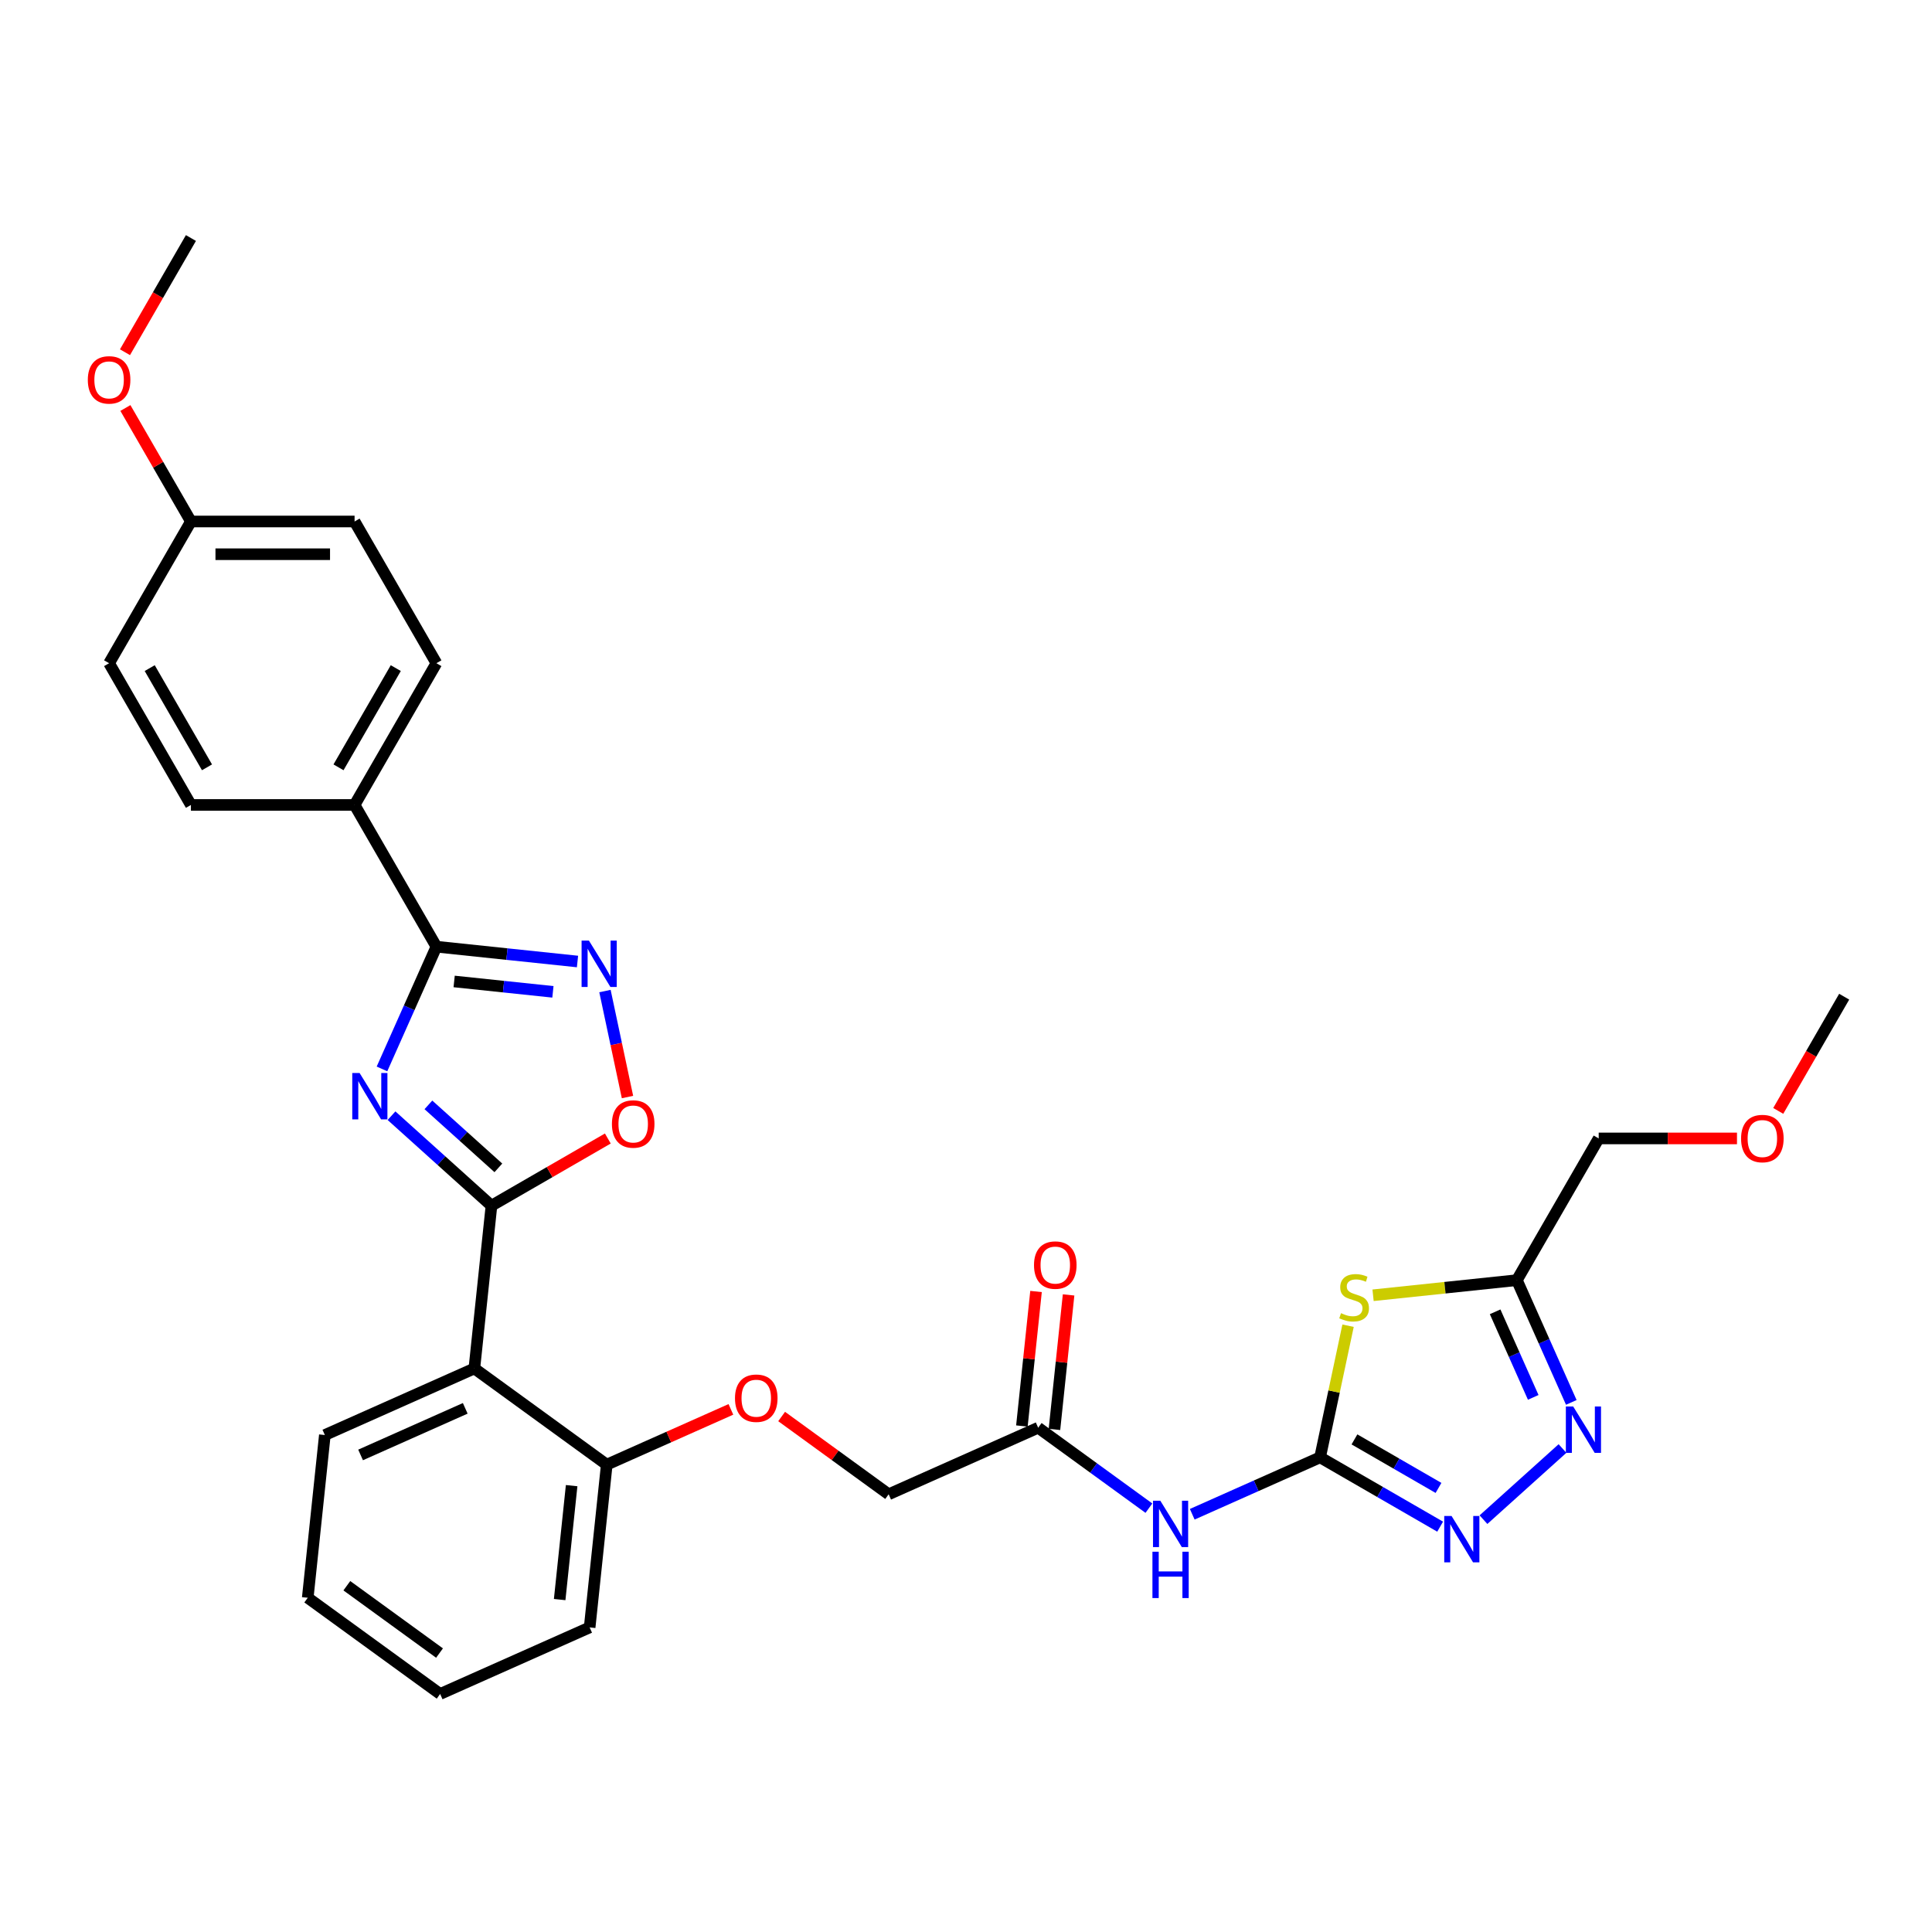 <?xml version='1.0' encoding='iso-8859-1'?>
<svg version='1.1' baseProfile='full'
              xmlns='http://www.w3.org/2000/svg'
                      xmlns:rdkit='http://www.rdkit.org/xml'
                      xmlns:xlink='http://www.w3.org/1999/xlink'
                  xml:space='preserve'
width='1000px' height='1000px' viewBox='0 0 1000 1000'>
<!-- END OF HEADER -->
<rect style='opacity:1.0;fill:#FFFFFF;stroke:none' width='1000' height='1000' x='0' y='0'> </rect>
<path class='bond-0' d='M 202.645,577.483 L 228.512,600.774' style='fill:none;fill-rule:evenodd;stroke:#0000FF;stroke-width:6px;stroke-linecap:butt;stroke-linejoin:miter;stroke-opacity:1' />
<path class='bond-0' d='M 228.512,600.774 L 254.38,624.066' style='fill:none;fill-rule:evenodd;stroke:#000000;stroke-width:6px;stroke-linecap:butt;stroke-linejoin:miter;stroke-opacity:1' />
<path class='bond-0' d='M 221.741,571.88 L 239.849,588.184' style='fill:none;fill-rule:evenodd;stroke:#0000FF;stroke-width:6px;stroke-linecap:butt;stroke-linejoin:miter;stroke-opacity:1' />
<path class='bond-0' d='M 239.849,588.184 L 257.956,604.488' style='fill:none;fill-rule:evenodd;stroke:#000000;stroke-width:6px;stroke-linecap:butt;stroke-linejoin:miter;stroke-opacity:1' />
<path class='bond-2' d='M 197.713,553.272 L 211.798,521.636' style='fill:none;fill-rule:evenodd;stroke:#0000FF;stroke-width:6px;stroke-linecap:butt;stroke-linejoin:miter;stroke-opacity:1' />
<path class='bond-2' d='M 211.798,521.636 L 225.883,490' style='fill:none;fill-rule:evenodd;stroke:#000000;stroke-width:6px;stroke-linecap:butt;stroke-linejoin:miter;stroke-opacity:1' />
<path class='bond-7' d='M 254.38,624.066 L 245.526,708.31' style='fill:none;fill-rule:evenodd;stroke:#000000;stroke-width:6px;stroke-linecap:butt;stroke-linejoin:miter;stroke-opacity:1' />
<path class='bond-8' d='M 254.38,624.066 L 284.495,606.679' style='fill:none;fill-rule:evenodd;stroke:#000000;stroke-width:6px;stroke-linecap:butt;stroke-linejoin:miter;stroke-opacity:1' />
<path class='bond-8' d='M 284.495,606.679 L 314.61,589.292' style='fill:none;fill-rule:evenodd;stroke:#FF0000;stroke-width:6px;stroke-linecap:butt;stroke-linejoin:miter;stroke-opacity:1' />
<path class='bond-1' d='M 683.272,754.319 L 650.188,769.049' style='fill:none;fill-rule:evenodd;stroke:#000000;stroke-width:6px;stroke-linecap:butt;stroke-linejoin:miter;stroke-opacity:1' />
<path class='bond-1' d='M 650.188,769.049 L 617.103,783.78' style='fill:none;fill-rule:evenodd;stroke:#0000FF;stroke-width:6px;stroke-linecap:butt;stroke-linejoin:miter;stroke-opacity:1' />
<path class='bond-3' d='M 683.272,754.319 L 690.514,720.251' style='fill:none;fill-rule:evenodd;stroke:#000000;stroke-width:6px;stroke-linecap:butt;stroke-linejoin:miter;stroke-opacity:1' />
<path class='bond-3' d='M 690.514,720.251 L 697.755,686.184' style='fill:none;fill-rule:evenodd;stroke:#CCCC00;stroke-width:6px;stroke-linecap:butt;stroke-linejoin:miter;stroke-opacity:1' />
<path class='bond-5' d='M 683.272,754.319 L 714.344,772.258' style='fill:none;fill-rule:evenodd;stroke:#000000;stroke-width:6px;stroke-linecap:butt;stroke-linejoin:miter;stroke-opacity:1' />
<path class='bond-5' d='M 714.344,772.258 L 745.417,790.198' style='fill:none;fill-rule:evenodd;stroke:#0000FF;stroke-width:6px;stroke-linecap:butt;stroke-linejoin:miter;stroke-opacity:1' />
<path class='bond-5' d='M 701.065,745.029 L 722.815,757.587' style='fill:none;fill-rule:evenodd;stroke:#000000;stroke-width:6px;stroke-linecap:butt;stroke-linejoin:miter;stroke-opacity:1' />
<path class='bond-5' d='M 722.815,757.587 L 744.566,770.144' style='fill:none;fill-rule:evenodd;stroke:#0000FF;stroke-width:6px;stroke-linecap:butt;stroke-linejoin:miter;stroke-opacity:1' />
<path class='bond-4' d='M 225.883,490 L 262.398,493.837' style='fill:none;fill-rule:evenodd;stroke:#000000;stroke-width:6px;stroke-linecap:butt;stroke-linejoin:miter;stroke-opacity:1' />
<path class='bond-4' d='M 262.398,493.837 L 298.912,497.675' style='fill:none;fill-rule:evenodd;stroke:#0000FF;stroke-width:6px;stroke-linecap:butt;stroke-linejoin:miter;stroke-opacity:1' />
<path class='bond-4' d='M 235.067,508 L 260.627,510.686' style='fill:none;fill-rule:evenodd;stroke:#000000;stroke-width:6px;stroke-linecap:butt;stroke-linejoin:miter;stroke-opacity:1' />
<path class='bond-4' d='M 260.627,510.686 L 286.187,513.373' style='fill:none;fill-rule:evenodd;stroke:#0000FF;stroke-width:6px;stroke-linecap:butt;stroke-linejoin:miter;stroke-opacity:1' />
<path class='bond-12' d='M 225.883,490 L 183.529,416.64' style='fill:none;fill-rule:evenodd;stroke:#000000;stroke-width:6px;stroke-linecap:butt;stroke-linejoin:miter;stroke-opacity:1' />
<path class='bond-9' d='M 710.693,670.431 L 747.911,666.519' style='fill:none;fill-rule:evenodd;stroke:#CCCC00;stroke-width:6px;stroke-linecap:butt;stroke-linejoin:miter;stroke-opacity:1' />
<path class='bond-9' d='M 747.911,666.519 L 785.129,662.607' style='fill:none;fill-rule:evenodd;stroke:#000000;stroke-width:6px;stroke-linecap:butt;stroke-linejoin:miter;stroke-opacity:1' />
<path class='bond-31' d='M 313.128,512.966 L 318.958,540.395' style='fill:none;fill-rule:evenodd;stroke:#0000FF;stroke-width:6px;stroke-linecap:butt;stroke-linejoin:miter;stroke-opacity:1' />
<path class='bond-31' d='M 318.958,540.395 L 324.788,567.824' style='fill:none;fill-rule:evenodd;stroke:#FF0000;stroke-width:6px;stroke-linecap:butt;stroke-linejoin:miter;stroke-opacity:1' />
<path class='bond-6' d='M 767.847,786.575 L 808.745,749.751' style='fill:none;fill-rule:evenodd;stroke:#0000FF;stroke-width:6px;stroke-linecap:butt;stroke-linejoin:miter;stroke-opacity:1' />
<path class='bond-34' d='M 813.299,725.88 L 799.214,694.243' style='fill:none;fill-rule:evenodd;stroke:#0000FF;stroke-width:6px;stroke-linecap:butt;stroke-linejoin:miter;stroke-opacity:1' />
<path class='bond-34' d='M 799.214,694.243 L 785.129,662.607' style='fill:none;fill-rule:evenodd;stroke:#000000;stroke-width:6px;stroke-linecap:butt;stroke-linejoin:miter;stroke-opacity:1' />
<path class='bond-34' d='M 793.597,723.28 L 783.737,701.134' style='fill:none;fill-rule:evenodd;stroke:#0000FF;stroke-width:6px;stroke-linecap:butt;stroke-linejoin:miter;stroke-opacity:1' />
<path class='bond-34' d='M 783.737,701.134 L 773.877,678.989' style='fill:none;fill-rule:evenodd;stroke:#000000;stroke-width:6px;stroke-linecap:butt;stroke-linejoin:miter;stroke-opacity:1' />
<path class='bond-13' d='M 245.526,708.31 L 314.056,758.1' style='fill:none;fill-rule:evenodd;stroke:#000000;stroke-width:6px;stroke-linecap:butt;stroke-linejoin:miter;stroke-opacity:1' />
<path class='bond-23' d='M 245.526,708.31 L 168.141,742.764' style='fill:none;fill-rule:evenodd;stroke:#000000;stroke-width:6px;stroke-linecap:butt;stroke-linejoin:miter;stroke-opacity:1' />
<path class='bond-23' d='M 240.809,728.955 L 186.639,753.073' style='fill:none;fill-rule:evenodd;stroke:#000000;stroke-width:6px;stroke-linecap:butt;stroke-linejoin:miter;stroke-opacity:1' />
<path class='bond-22' d='M 785.129,662.607 L 827.483,589.248' style='fill:none;fill-rule:evenodd;stroke:#000000;stroke-width:6px;stroke-linecap:butt;stroke-linejoin:miter;stroke-opacity:1' />
<path class='bond-10' d='M 594.672,780.625 L 566.014,759.804' style='fill:none;fill-rule:evenodd;stroke:#0000FF;stroke-width:6px;stroke-linecap:butt;stroke-linejoin:miter;stroke-opacity:1' />
<path class='bond-10' d='M 566.014,759.804 L 537.357,738.983' style='fill:none;fill-rule:evenodd;stroke:#000000;stroke-width:6px;stroke-linecap:butt;stroke-linejoin:miter;stroke-opacity:1' />
<path class='bond-11' d='M 537.357,738.983 L 459.972,773.437' style='fill:none;fill-rule:evenodd;stroke:#000000;stroke-width:6px;stroke-linecap:butt;stroke-linejoin:miter;stroke-opacity:1' />
<path class='bond-15' d='M 545.781,739.868 L 549.44,705.056' style='fill:none;fill-rule:evenodd;stroke:#000000;stroke-width:6px;stroke-linecap:butt;stroke-linejoin:miter;stroke-opacity:1' />
<path class='bond-15' d='M 549.44,705.056 L 553.099,670.244' style='fill:none;fill-rule:evenodd;stroke:#FF0000;stroke-width:6px;stroke-linecap:butt;stroke-linejoin:miter;stroke-opacity:1' />
<path class='bond-15' d='M 528.932,738.097 L 532.591,703.285' style='fill:none;fill-rule:evenodd;stroke:#000000;stroke-width:6px;stroke-linecap:butt;stroke-linejoin:miter;stroke-opacity:1' />
<path class='bond-15' d='M 532.591,703.285 L 536.25,668.473' style='fill:none;fill-rule:evenodd;stroke:#FF0000;stroke-width:6px;stroke-linecap:butt;stroke-linejoin:miter;stroke-opacity:1' />
<path class='bond-16' d='M 183.529,416.64 L 225.883,343.28' style='fill:none;fill-rule:evenodd;stroke:#000000;stroke-width:6px;stroke-linecap:butt;stroke-linejoin:miter;stroke-opacity:1' />
<path class='bond-16' d='M 175.21,397.165 L 204.858,345.813' style='fill:none;fill-rule:evenodd;stroke:#000000;stroke-width:6px;stroke-linecap:butt;stroke-linejoin:miter;stroke-opacity:1' />
<path class='bond-17' d='M 183.529,416.64 L 98.821,416.64' style='fill:none;fill-rule:evenodd;stroke:#000000;stroke-width:6px;stroke-linecap:butt;stroke-linejoin:miter;stroke-opacity:1' />
<path class='bond-14' d='M 314.056,758.1 L 346.184,743.796' style='fill:none;fill-rule:evenodd;stroke:#000000;stroke-width:6px;stroke-linecap:butt;stroke-linejoin:miter;stroke-opacity:1' />
<path class='bond-14' d='M 346.184,743.796 L 378.311,729.492' style='fill:none;fill-rule:evenodd;stroke:#FF0000;stroke-width:6px;stroke-linecap:butt;stroke-linejoin:miter;stroke-opacity:1' />
<path class='bond-26' d='M 314.056,758.1 L 305.202,842.345' style='fill:none;fill-rule:evenodd;stroke:#000000;stroke-width:6px;stroke-linecap:butt;stroke-linejoin:miter;stroke-opacity:1' />
<path class='bond-26' d='M 295.879,768.966 L 289.681,827.937' style='fill:none;fill-rule:evenodd;stroke:#000000;stroke-width:6px;stroke-linecap:butt;stroke-linejoin:miter;stroke-opacity:1' />
<path class='bond-18' d='M 404.571,733.186 L 432.271,753.311' style='fill:none;fill-rule:evenodd;stroke:#FF0000;stroke-width:6px;stroke-linecap:butt;stroke-linejoin:miter;stroke-opacity:1' />
<path class='bond-18' d='M 432.271,753.311 L 459.972,773.437' style='fill:none;fill-rule:evenodd;stroke:#000000;stroke-width:6px;stroke-linecap:butt;stroke-linejoin:miter;stroke-opacity:1' />
<path class='bond-21' d='M 225.883,343.28 L 183.529,269.921' style='fill:none;fill-rule:evenodd;stroke:#000000;stroke-width:6px;stroke-linecap:butt;stroke-linejoin:miter;stroke-opacity:1' />
<path class='bond-20' d='M 98.821,416.64 L 56.467,343.28' style='fill:none;fill-rule:evenodd;stroke:#000000;stroke-width:6px;stroke-linecap:butt;stroke-linejoin:miter;stroke-opacity:1' />
<path class='bond-20' d='M 107.14,397.165 L 77.492,345.813' style='fill:none;fill-rule:evenodd;stroke:#000000;stroke-width:6px;stroke-linecap:butt;stroke-linejoin:miter;stroke-opacity:1' />
<path class='bond-19' d='M 98.821,269.921 L 56.467,343.28' style='fill:none;fill-rule:evenodd;stroke:#000000;stroke-width:6px;stroke-linecap:butt;stroke-linejoin:miter;stroke-opacity:1' />
<path class='bond-24' d='M 98.821,269.921 L 81.864,240.551' style='fill:none;fill-rule:evenodd;stroke:#000000;stroke-width:6px;stroke-linecap:butt;stroke-linejoin:miter;stroke-opacity:1' />
<path class='bond-24' d='M 81.864,240.551 L 64.908,211.182' style='fill:none;fill-rule:evenodd;stroke:#FF0000;stroke-width:6px;stroke-linecap:butt;stroke-linejoin:miter;stroke-opacity:1' />
<path class='bond-32' d='M 98.821,269.921 L 183.529,269.921' style='fill:none;fill-rule:evenodd;stroke:#000000;stroke-width:6px;stroke-linecap:butt;stroke-linejoin:miter;stroke-opacity:1' />
<path class='bond-32' d='M 111.527,286.862 L 170.823,286.862' style='fill:none;fill-rule:evenodd;stroke:#000000;stroke-width:6px;stroke-linecap:butt;stroke-linejoin:miter;stroke-opacity:1' />
<path class='bond-25' d='M 827.483,589.248 L 863.272,589.248' style='fill:none;fill-rule:evenodd;stroke:#000000;stroke-width:6px;stroke-linecap:butt;stroke-linejoin:miter;stroke-opacity:1' />
<path class='bond-25' d='M 863.272,589.248 L 899.061,589.248' style='fill:none;fill-rule:evenodd;stroke:#FF0000;stroke-width:6px;stroke-linecap:butt;stroke-linejoin:miter;stroke-opacity:1' />
<path class='bond-29' d='M 168.141,742.764 L 159.286,827.008' style='fill:none;fill-rule:evenodd;stroke:#000000;stroke-width:6px;stroke-linecap:butt;stroke-linejoin:miter;stroke-opacity:1' />
<path class='bond-27' d='M 64.693,182.313 L 81.757,152.757' style='fill:none;fill-rule:evenodd;stroke:#FF0000;stroke-width:6px;stroke-linecap:butt;stroke-linejoin:miter;stroke-opacity:1' />
<path class='bond-27' d='M 81.757,152.757 L 98.821,123.201' style='fill:none;fill-rule:evenodd;stroke:#000000;stroke-width:6px;stroke-linecap:butt;stroke-linejoin:miter;stroke-opacity:1' />
<path class='bond-28' d='M 920.417,575 L 937.481,545.444' style='fill:none;fill-rule:evenodd;stroke:#FF0000;stroke-width:6px;stroke-linecap:butt;stroke-linejoin:miter;stroke-opacity:1' />
<path class='bond-28' d='M 937.481,545.444 L 954.545,515.888' style='fill:none;fill-rule:evenodd;stroke:#000000;stroke-width:6px;stroke-linecap:butt;stroke-linejoin:miter;stroke-opacity:1' />
<path class='bond-33' d='M 305.202,842.345 L 227.817,876.799' style='fill:none;fill-rule:evenodd;stroke:#000000;stroke-width:6px;stroke-linecap:butt;stroke-linejoin:miter;stroke-opacity:1' />
<path class='bond-30' d='M 159.286,827.008 L 227.817,876.799' style='fill:none;fill-rule:evenodd;stroke:#000000;stroke-width:6px;stroke-linecap:butt;stroke-linejoin:miter;stroke-opacity:1' />
<path class='bond-30' d='M 179.524,820.771 L 227.495,855.624' style='fill:none;fill-rule:evenodd;stroke:#000000;stroke-width:6px;stroke-linecap:butt;stroke-linejoin:miter;stroke-opacity:1' />
<path  class='atom-0' d='M 186.127 555.39
L 193.988 568.096
Q 194.767 569.35, 196.021 571.62
Q 197.274 573.89, 197.342 574.026
L 197.342 555.39
L 200.527 555.39
L 200.527 579.379
L 197.24 579.379
L 188.804 565.487
Q 187.821 563.861, 186.771 561.997
Q 185.754 560.134, 185.449 559.557
L 185.449 579.379
L 182.332 579.379
L 182.332 555.39
L 186.127 555.39
' fill='#0000FF'/>
<path  class='atom-4' d='M 694.108 679.695
Q 694.379 679.797, 695.497 680.271
Q 696.615 680.746, 697.835 681.051
Q 699.088 681.322, 700.308 681.322
Q 702.578 681.322, 703.9 680.237
Q 705.221 679.119, 705.221 677.188
Q 705.221 675.866, 704.544 675.053
Q 703.9 674.24, 702.883 673.8
Q 701.867 673.359, 700.173 672.851
Q 698.038 672.207, 696.75 671.597
Q 695.497 670.987, 694.582 669.7
Q 693.701 668.412, 693.701 666.244
Q 693.701 663.228, 695.734 661.364
Q 697.801 659.501, 701.867 659.501
Q 704.645 659.501, 707.796 660.822
L 707.017 663.431
Q 704.137 662.245, 701.968 662.245
Q 699.631 662.245, 698.343 663.228
Q 697.055 664.177, 697.089 665.837
Q 697.089 667.125, 697.733 667.904
Q 698.411 668.683, 699.359 669.124
Q 700.342 669.564, 701.968 670.072
Q 704.137 670.75, 705.425 671.428
Q 706.712 672.105, 707.627 673.495
Q 708.576 674.85, 708.576 677.188
Q 708.576 680.508, 706.339 682.304
Q 704.137 684.066, 700.444 684.066
Q 698.309 684.066, 696.683 683.592
Q 695.09 683.151, 693.193 682.372
L 694.108 679.695
' fill='#CCCC00'/>
<path  class='atom-5' d='M 304.825 486.859
L 312.686 499.566
Q 313.465 500.819, 314.719 503.089
Q 315.973 505.36, 316.041 505.495
L 316.041 486.859
L 319.226 486.859
L 319.226 510.849
L 315.939 510.849
L 307.502 496.957
Q 306.519 495.33, 305.469 493.467
Q 304.452 491.603, 304.147 491.027
L 304.147 510.849
L 301.03 510.849
L 301.03 486.859
L 304.825 486.859
' fill='#0000FF'/>
<path  class='atom-6' d='M 751.329 784.678
L 759.19 797.385
Q 759.97 798.638, 761.223 800.909
Q 762.477 803.179, 762.545 803.314
L 762.545 784.678
L 765.73 784.678
L 765.73 808.668
L 762.443 808.668
L 754.006 794.776
Q 753.023 793.149, 751.973 791.286
Q 750.957 789.422, 750.652 788.846
L 750.652 808.668
L 747.534 808.668
L 747.534 784.678
L 751.329 784.678
' fill='#0000FF'/>
<path  class='atom-7' d='M 814.28 727.997
L 822.141 740.704
Q 822.92 741.957, 824.174 744.228
Q 825.428 746.498, 825.495 746.633
L 825.495 727.997
L 828.68 727.997
L 828.68 751.987
L 825.394 751.987
L 816.957 738.095
Q 815.974 736.468, 814.924 734.605
Q 813.907 732.741, 813.602 732.165
L 813.602 751.987
L 810.485 751.987
L 810.485 727.997
L 814.28 727.997
' fill='#0000FF'/>
<path  class='atom-9' d='M 316.728 581.779
Q 316.728 576.019, 319.574 572.8
Q 322.42 569.581, 327.74 569.581
Q 333.059 569.581, 335.906 572.8
Q 338.752 576.019, 338.752 581.779
Q 338.752 587.607, 335.872 590.928
Q 332.992 594.214, 327.74 594.214
Q 322.454 594.214, 319.574 590.928
Q 316.728 587.641, 316.728 581.779
M 327.74 591.504
Q 331.399 591.504, 333.364 589.064
Q 335.364 586.591, 335.364 581.779
Q 335.364 577.069, 333.364 574.697
Q 331.399 572.292, 327.74 572.292
Q 324.08 572.292, 322.081 574.664
Q 320.116 577.035, 320.116 581.779
Q 320.116 586.624, 322.081 589.064
Q 324.08 591.504, 327.74 591.504
' fill='#FF0000'/>
<path  class='atom-11' d='M 600.585 776.778
L 608.446 789.485
Q 609.225 790.738, 610.479 793.008
Q 611.732 795.279, 611.8 795.414
L 611.8 776.778
L 614.985 776.778
L 614.985 800.768
L 611.698 800.768
L 603.261 786.876
Q 602.279 785.249, 601.228 783.386
Q 600.212 781.522, 599.907 780.946
L 599.907 800.768
L 596.79 800.768
L 596.79 776.778
L 600.585 776.778
' fill='#0000FF'/>
<path  class='atom-11' d='M 596.502 803.167
L 599.754 803.167
L 599.754 813.366
L 612.02 813.366
L 612.02 803.167
L 615.273 803.167
L 615.273 827.156
L 612.02 827.156
L 612.02 816.076
L 599.754 816.076
L 599.754 827.156
L 596.502 827.156
L 596.502 803.167
' fill='#0000FF'/>
<path  class='atom-15' d='M 380.429 723.714
Q 380.429 717.954, 383.275 714.735
Q 386.122 711.516, 391.441 711.516
Q 396.761 711.516, 399.607 714.735
Q 402.453 717.954, 402.453 723.714
Q 402.453 729.542, 399.573 732.863
Q 396.693 736.149, 391.441 736.149
Q 386.155 736.149, 383.275 732.863
Q 380.429 729.576, 380.429 723.714
M 391.441 733.439
Q 395.101 733.439, 397.066 730.999
Q 399.065 728.525, 399.065 723.714
Q 399.065 719.004, 397.066 716.632
Q 395.101 714.227, 391.441 714.227
Q 387.782 714.227, 385.783 716.599
Q 383.817 718.97, 383.817 723.714
Q 383.817 728.559, 385.783 730.999
Q 387.782 733.439, 391.441 733.439
' fill='#FF0000'/>
<path  class='atom-16' d='M 535.199 654.806
Q 535.199 649.046, 538.045 645.827
Q 540.892 642.608, 546.211 642.608
Q 551.531 642.608, 554.377 645.827
Q 557.223 649.046, 557.223 654.806
Q 557.223 660.634, 554.343 663.955
Q 551.463 667.241, 546.211 667.241
Q 540.925 667.241, 538.045 663.955
Q 535.199 660.668, 535.199 654.806
M 546.211 664.531
Q 549.871 664.531, 551.836 662.091
Q 553.835 659.617, 553.835 654.806
Q 553.835 650.096, 551.836 647.724
Q 549.871 645.319, 546.211 645.319
Q 542.552 645.319, 540.553 647.69
Q 538.587 650.062, 538.587 654.806
Q 538.587 659.651, 540.553 662.091
Q 542.552 664.531, 546.211 664.531
' fill='#FF0000'/>
<path  class='atom-25' d='M 45.455 196.629
Q 45.455 190.869, 48.301 187.65
Q 51.147 184.431, 56.467 184.431
Q 61.786 184.431, 64.632 187.65
Q 67.479 190.869, 67.479 196.629
Q 67.479 202.457, 64.599 205.777
Q 61.719 209.064, 56.467 209.064
Q 51.181 209.064, 48.301 205.777
Q 45.455 202.491, 45.455 196.629
M 56.467 206.353
Q 60.126 206.353, 62.091 203.914
Q 64.09 201.44, 64.09 196.629
Q 64.09 191.919, 62.091 189.547
Q 60.126 187.141, 56.467 187.141
Q 52.807 187.141, 50.808 189.513
Q 48.843 191.885, 48.843 196.629
Q 48.843 201.474, 50.808 203.914
Q 52.807 206.353, 56.467 206.353
' fill='#FF0000'/>
<path  class='atom-26' d='M 901.179 589.315
Q 901.179 583.555, 904.025 580.336
Q 906.872 577.117, 912.191 577.117
Q 917.511 577.117, 920.357 580.336
Q 923.203 583.555, 923.203 589.315
Q 923.203 595.143, 920.323 598.464
Q 917.443 601.75, 912.191 601.75
Q 906.905 601.75, 904.025 598.464
Q 901.179 595.177, 901.179 589.315
M 912.191 599.04
Q 915.851 599.04, 917.816 596.6
Q 919.815 594.127, 919.815 589.315
Q 919.815 584.606, 917.816 582.234
Q 915.851 579.828, 912.191 579.828
Q 908.532 579.828, 906.533 582.2
Q 904.567 584.572, 904.567 589.315
Q 904.567 594.161, 906.533 596.6
Q 908.532 599.04, 912.191 599.04
' fill='#FF0000'/>
</svg>
